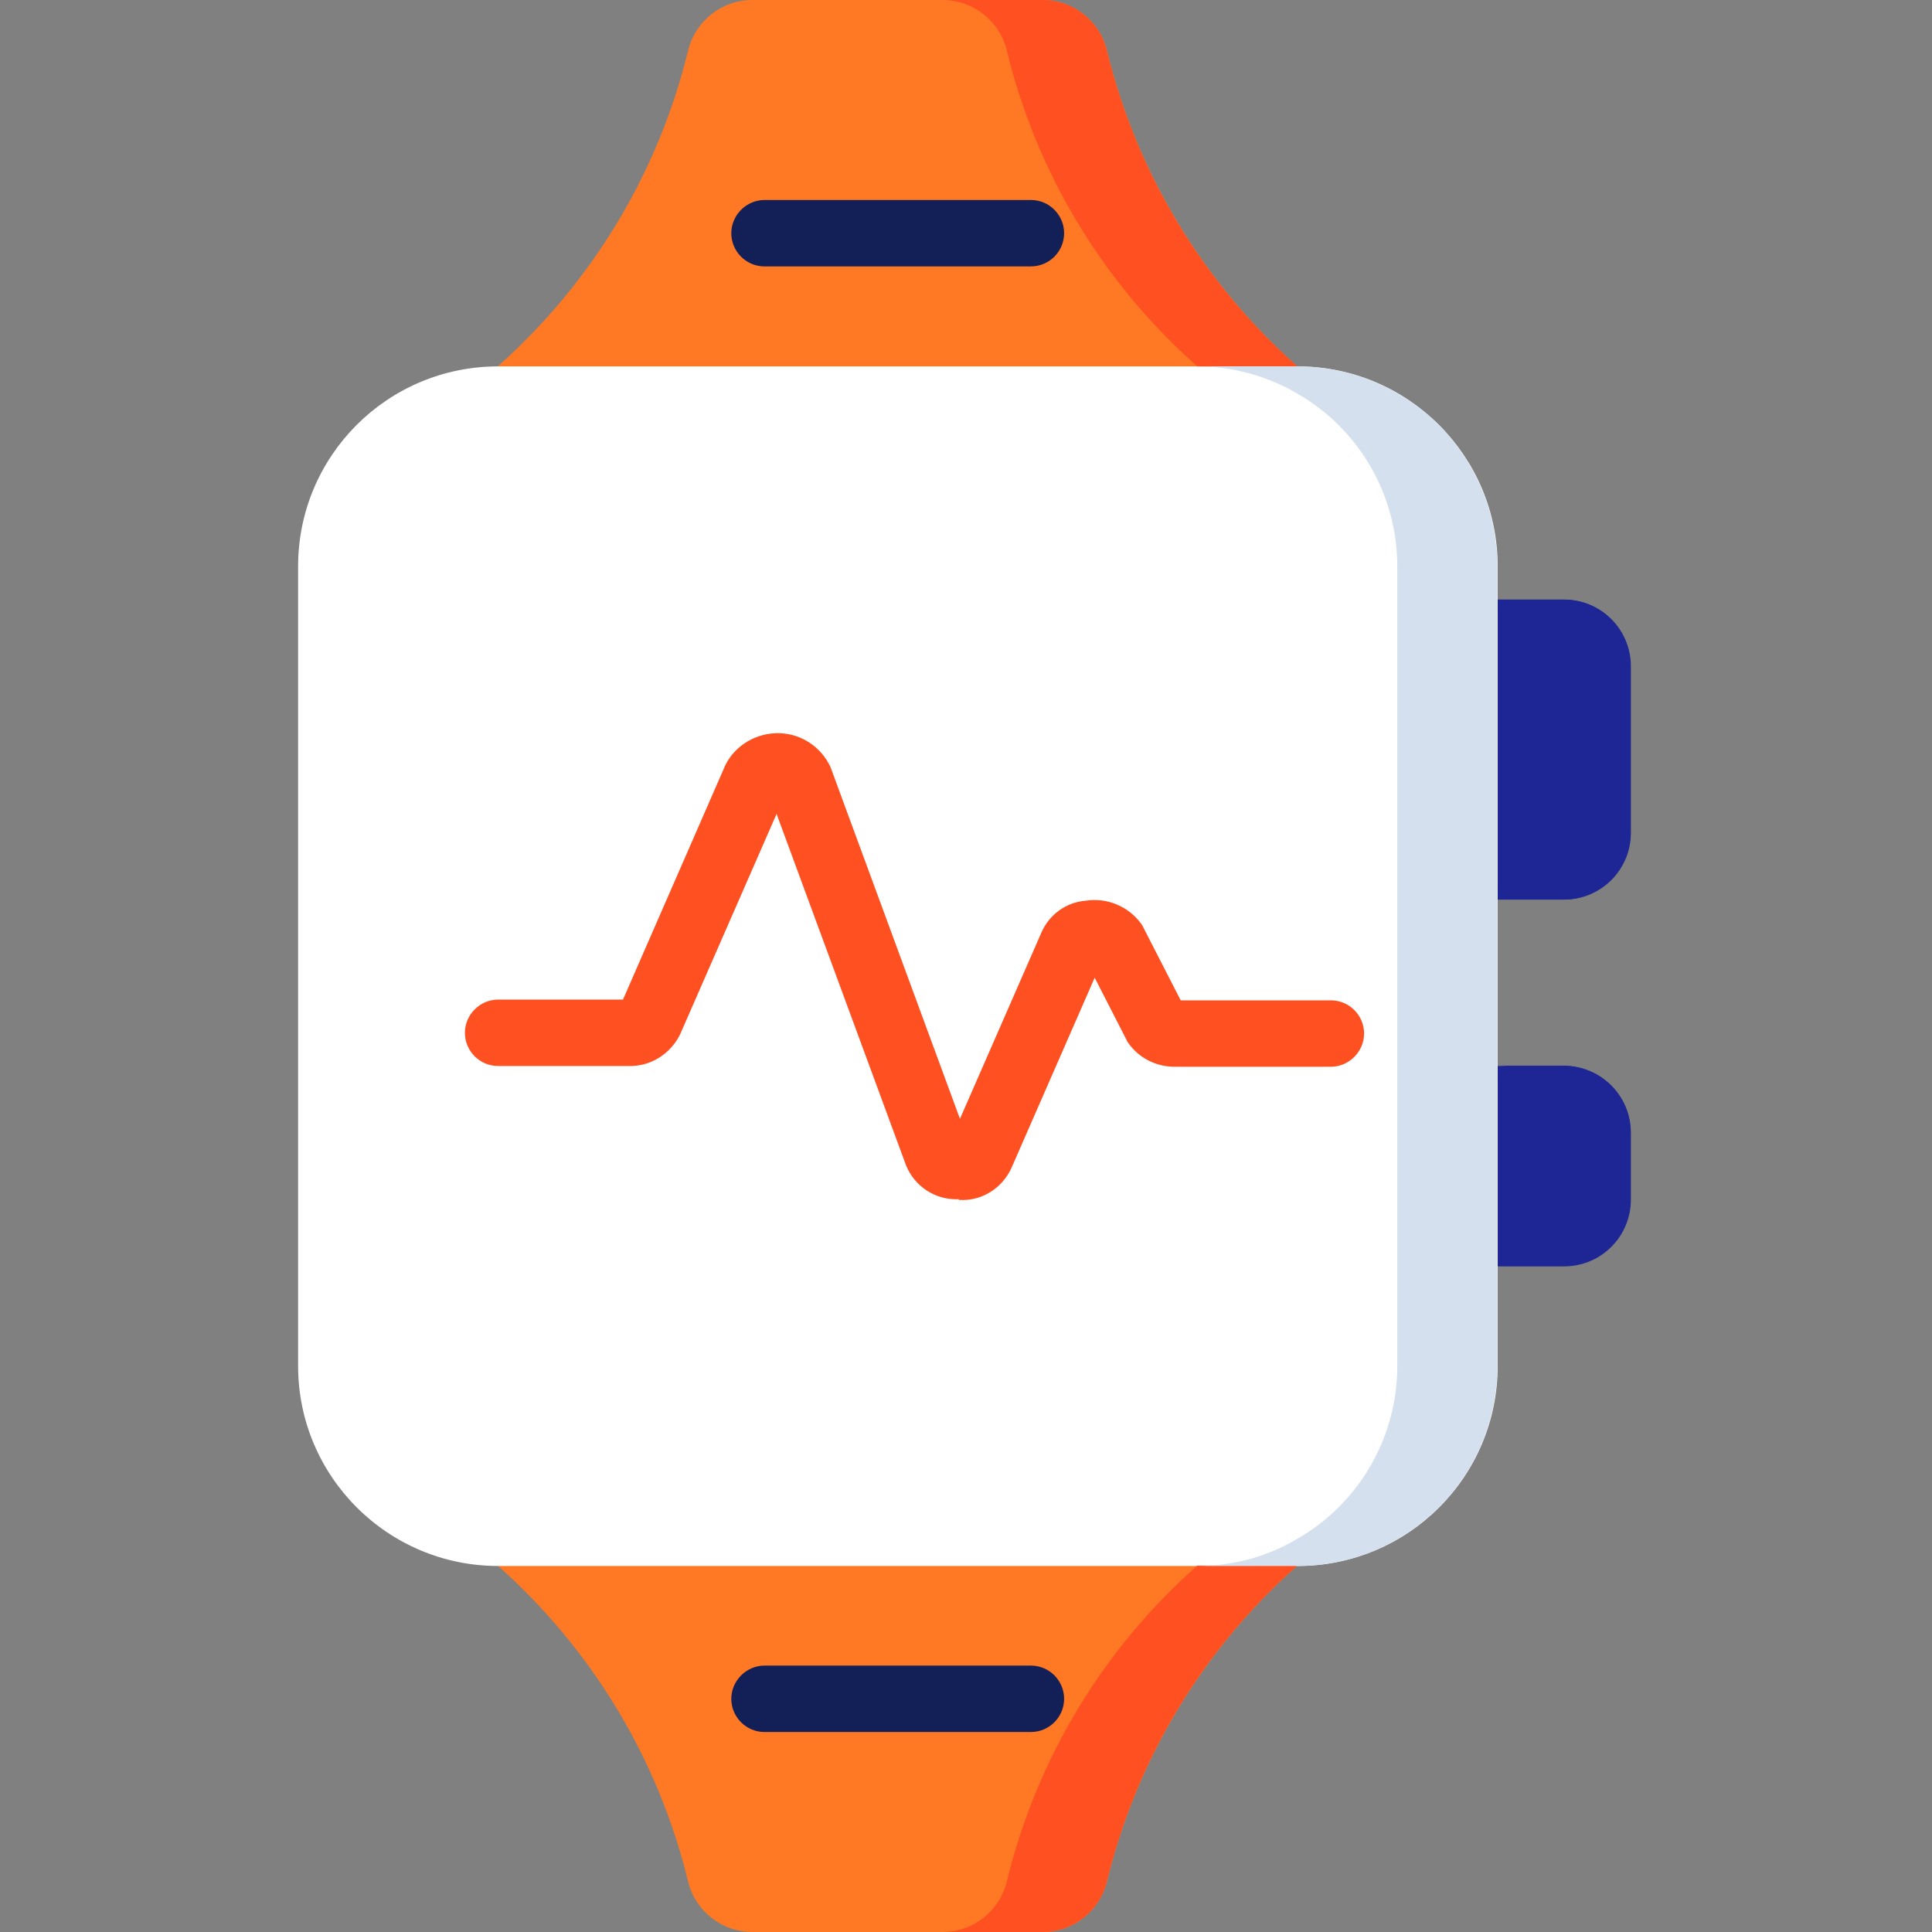 <?xml version="1.0" encoding="utf-8"?>
<!-- Generator: Adobe Illustrator 26.0.3, SVG Export Plug-In . SVG Version: 6.00 Build 0)  -->
<svg version="1.1" id="Layer_1" xmlns="http://www.w3.org/2000/svg" xmlns:xlink="http://www.w3.org/1999/xlink" x="0px" y="0px"
	 viewBox="0 0 512 512" style="enable-background:new 0 0 512 512;" xml:space="preserve">
<rect x="0" y="0" width="512" height="512" fill="#808080" stroke="none"/>
<style type="text/css">
	.st0{fill:#FF7823;}
	.st1{fill:#1D2694;}
	.st2{fill:#FFFFFF;}
	.st3{fill:#FF5022;}
	.st4{fill:#D5E0EE;}
	.st5{fill:#131F57;}
</style>
<path class="st0" d="M343.8,414.9c-24.9,22.1-42.5,51.2-50.4,83.5c-1.9,8-8.9,13.6-17.1,13.6h-76.9c-8.2,0-15.3-5.7-17.1-13.6
	c-7.9-32.3-25.5-61.4-50.4-83.5V97.1c24.9-22.1,42.5-51.2,50.4-83.5c1.9-8,8.9-13.6,17.1-13.6h76.9c8.2,0,15.3,5.7,17.1,13.6
	c7.9,32.3,25.5,61.4,50.4,83.5V414.9z"/>
<path class="st1" d="M388,158.9h26.5c9.8,0,17.7,7.9,17.7,17.7v44.1c0,9.8-7.9,17.7-17.7,17.7H388V158.9z"/>
<path class="st1" d="M388,282.5h26.5c9.8,0,17.7,7.9,17.7,17.7v17.7c0,9.8-7.9,17.7-17.7,17.7H388V282.5z"/>
<path class="st2" d="M132,97.1h211.9c29.2,0,53,23.7,53,53v211.9c0,29.3-23.7,53-53,53H132c-29.2,0-53-23.7-53-53V150.1
	C79,120.8,102.7,97.1,132,97.1z"/>
<path class="st3" d="M343.8,414.9c-24.9,22-42.5,51.1-50.4,83.4c-1.8,8-8.9,13.7-17.1,13.7h-26.5c8.2,0,15.3-5.7,17.1-13.7
	c7.9-32.3,25.5-61.4,50.4-83.4H343.8z"/>
<path class="st3" d="M343.8,97.1h-26.5c-24.9-22-42.5-51.1-50.4-83.4C265.1,5.7,258,0,249.8,0h26.5c8.2,0,15.3,5.7,17.1,13.7
	C301.3,46,318.9,75.1,343.8,97.1z"/>
<path class="st4" d="M396.8,150.1v211.9c0,29.3-23.7,53-53,53h-26.5c9.3,0,18.5-2.4,26.5-7.2c16.4-9.4,26.5-26.9,26.5-45.8V150.1
	c0-18.9-10.1-36.4-26.5-45.8c-8-4.7-17.2-7.2-26.5-7.2h26.5c14,0,27.5,5.6,37.5,15.5C391.2,122.6,396.8,136,396.8,150.1z"/>
<path class="st1" d="M432.1,176.6v44.1c0,9.7-7.9,17.6-17.7,17.7h-17.7c9.7,0,17.6-7.9,17.7-17.7v-44.1c0-9.7-7.9-17.6-17.7-17.7
	h17.7C424.2,158.9,432.1,166.8,432.1,176.6z"/>
<path class="st1" d="M432.1,300.1v17.7c0,9.7-7.9,17.6-17.7,17.7h-17.7c9.7,0,17.6-7.9,17.7-17.7v-17.7c0-9.7-7.9-17.6-17.7-17.7
	h17.7C424.2,282.5,432.1,290.4,432.1,300.1z"/>
<path class="st3" d="M254.1,317.8c-6.1,0.3-11.7-3.3-14-9l-34.3-93.1l-25.6,58.5c-2.6,5.2-7.9,8.5-13.7,8.3H132
	c-4.9,0-8.8-4-8.8-8.8s4-8.8,8.8-8.8h33.1l27.2-62.3c2.7-5.2,8.2-8.4,14.1-8.3c5.9,0.1,11.2,3.6,13.7,9l34.3,93.2l21.6-49.4
	c2.1-4.8,6.6-8,11.7-8.4c5.7-0.9,11.4,1.5,14.8,6.2c0.2,0.3,0.4,0.6,0.5,0.9l9.9,19.3h39.8c4.9,0,8.8,4,8.8,8.8s-4,8.8-8.8,8.8
	h-41.1c-5,0.1-9.7-2.2-12.6-6.3c-0.2-0.3-0.4-0.6-0.5-0.9l-8.4-16.4l-22,50.3c-2.4,5.4-7.8,8.9-13.7,8.6H254.1z"/>
<g>
	<path class="st5" d="M273.2,459h-70.6c-4.9,0-8.8-4-8.8-8.8s4-8.8,8.8-8.8h70.6c4.9,0,8.8,4,8.8,8.8S278.1,459,273.2,459z"/>
	<path class="st5" d="M273.2,70.6h-70.6c-4.9,0-8.8-4-8.8-8.8s4-8.8,8.8-8.8h70.6c4.9,0,8.8,4,8.8,8.8S278.1,70.6,273.2,70.6z"/>
</g>
</svg>
